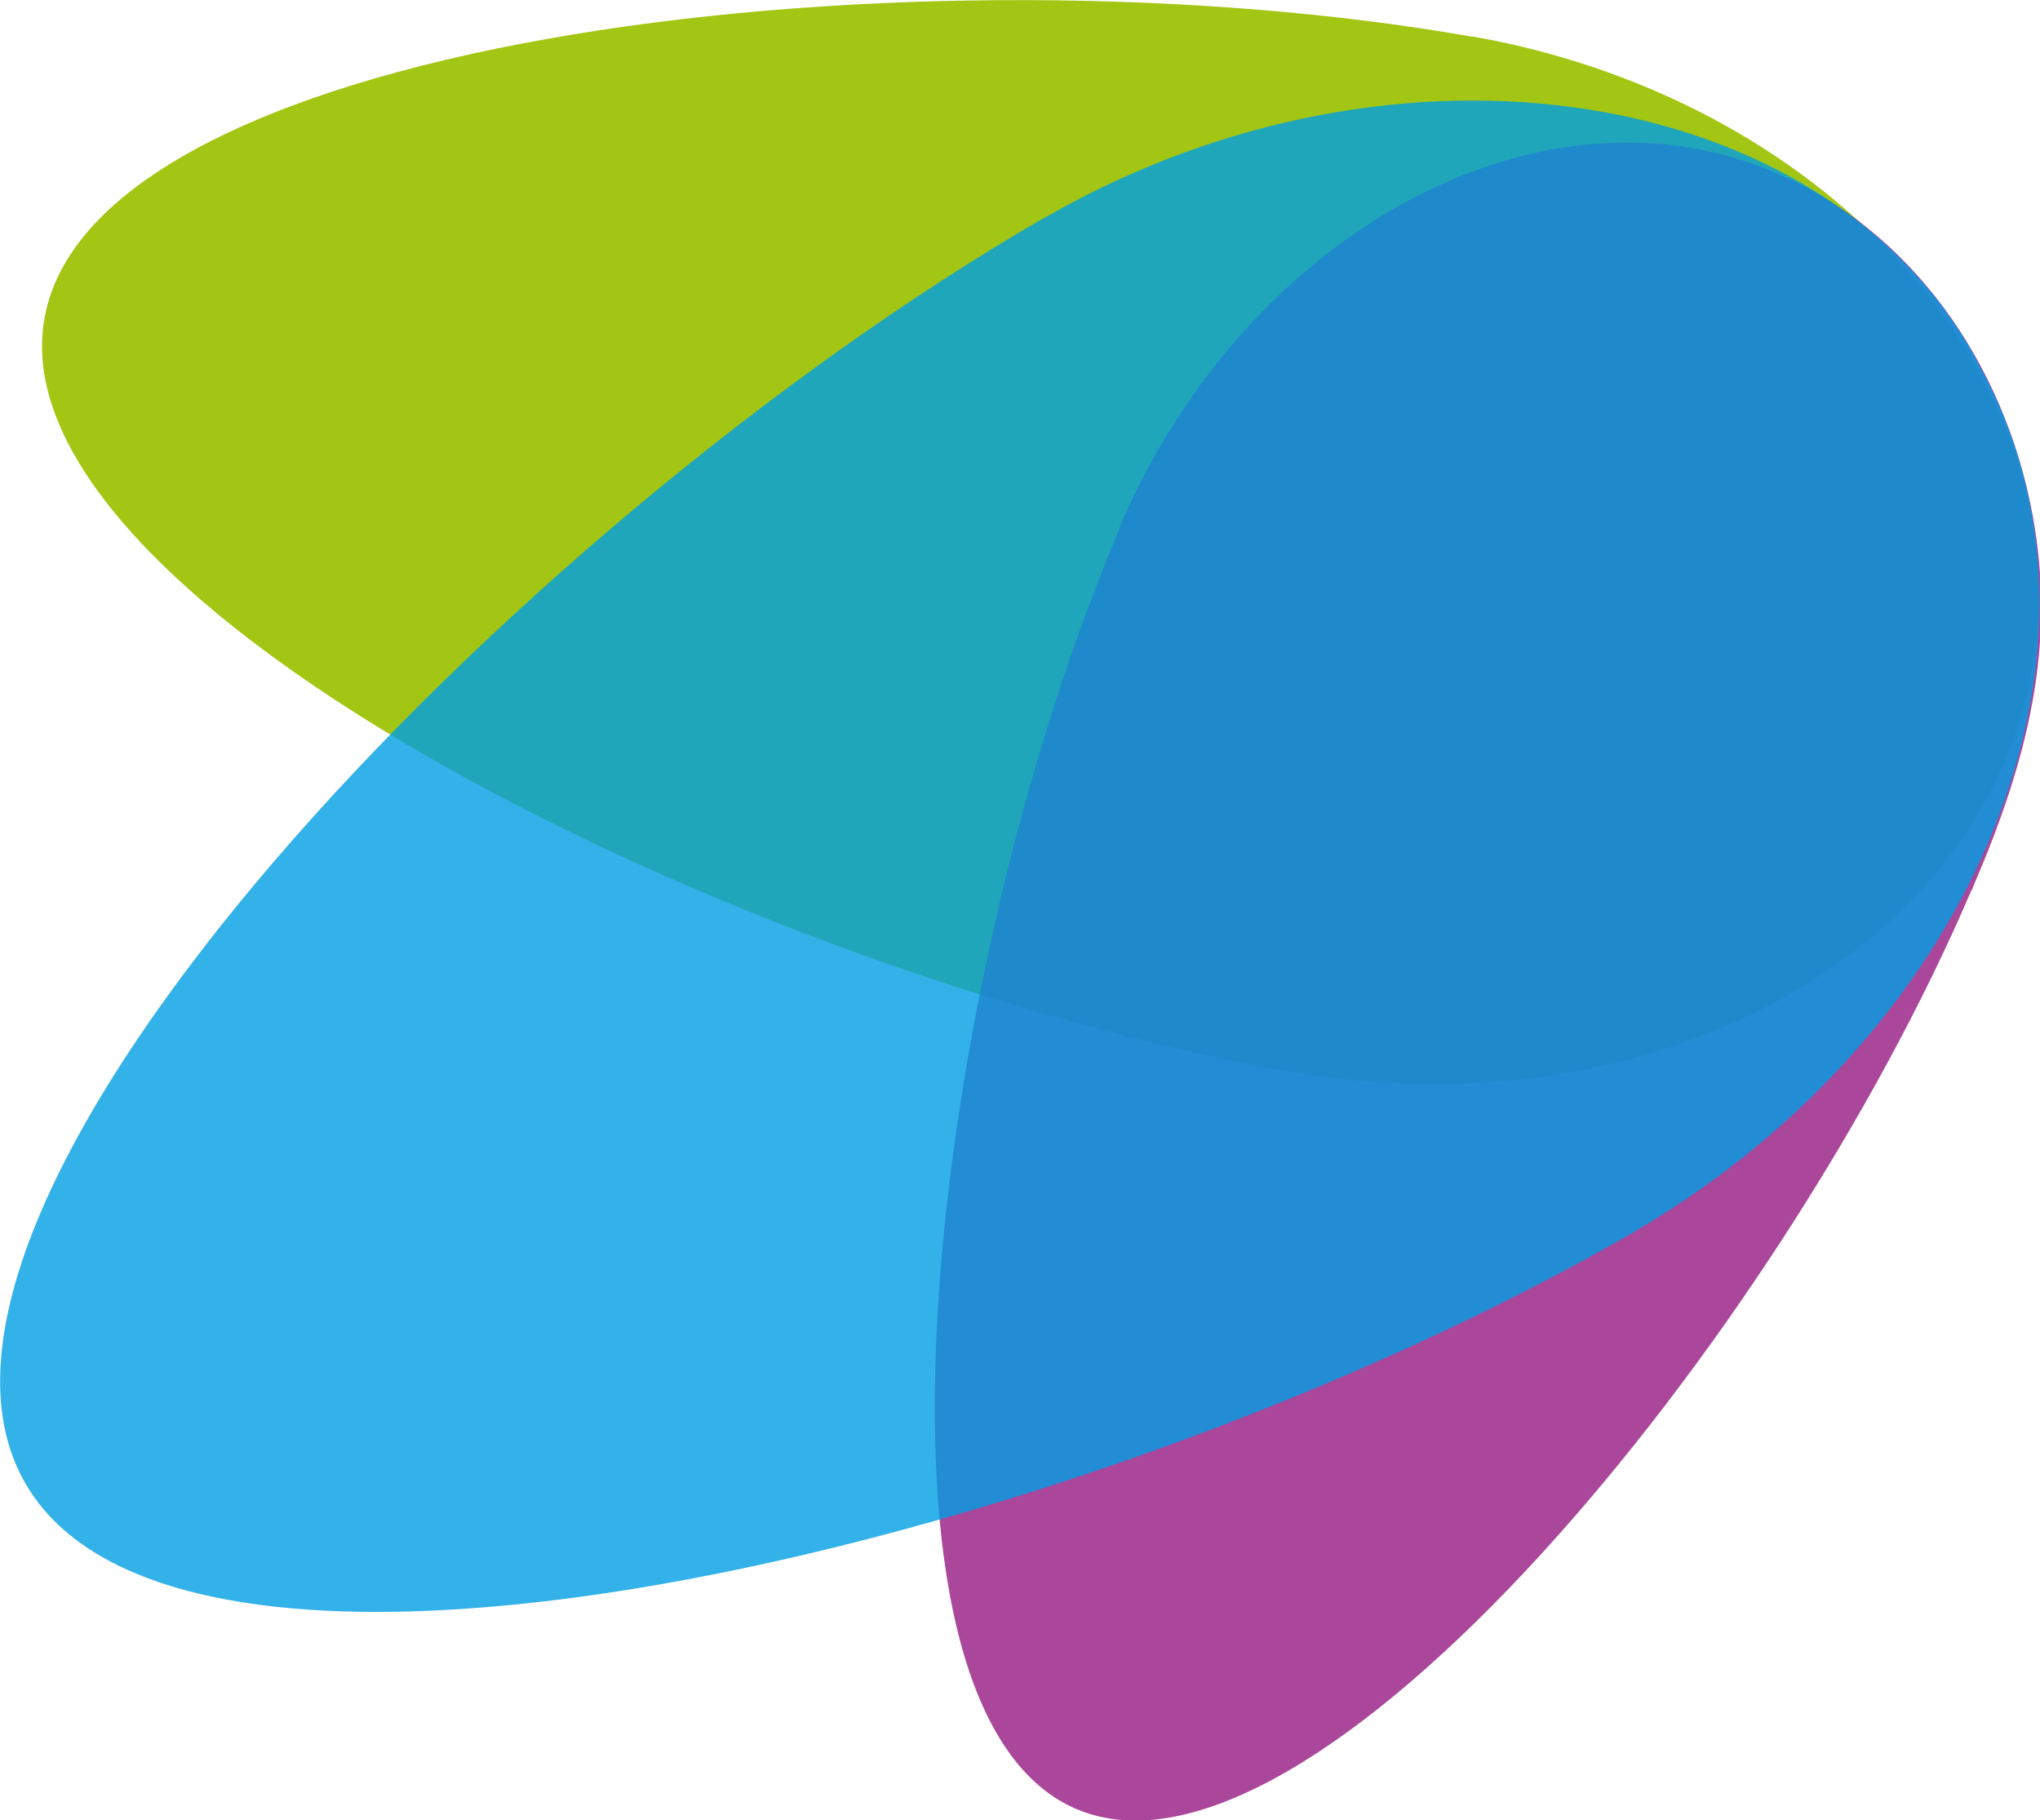 <svg xmlns="http://www.w3.org/2000/svg" id="Ebene_1" viewBox="0 0 472.7 421.7"><path d="M470.9,155c11.6-65.9-45.7-131.1-128.3-146.3-.3,0-.6-.1-.9-.2-.1,0-.2,0-.3,0h-.3C214.8-13.7,21.9,7.6,10.3,73.8-1.4,139.9,172.8,226,299,248.3h0c.2,0,.3,0,.4,0,.4,0,.8.1,1.2.2,82.7,13.9,158.7-27.8,170.3-93.6h0Z" fill="#a2c613" stroke-width="0"></path><path d="M411.2,40c-.7-.3-1.4-.6-2-.9-53.8-21.3-120.3,15.2-149.4,82.1-.1.3-.2.5-.3.7,0,.1,0,.2-.1.3h0c0,.2,0,.2,0,.3-44.1,103.8-64.4,273.4-10,296.6,54.4,23.2,162.9-108.9,207.3-212.6h0c0-.1.1-.2.2-.3.2-.3.2-.6.4-1,12.7-29.5,19.2-55.8,13.7-85.8-6.6-35.7-28.5-66.1-59.4-79.3h-.1Z" fill="#951981" opacity=".8" stroke-width="0"></path><path d="M457.7,82.8C423,19.8,324.6,3.6,243.2,49.8c-.3.2-.6.3-.9.5-.1,0-.2.1-.3.2,0,0,0,0-.1,0,0,0-.1.1-.2.1C118,122.3-31.6,278.9,5.9,343.7c37.5,64.9,248.1,13.5,371.9-57.8h0c.2,0,.3-.2.4-.2.4-.2.8-.5,1.1-.7,79.8-47,115-135.9,79.4-200.3-.3-.6-.7-1.2-1-1.8h0Z" fill="#009ee3" opacity=".8" stroke-width="0"></path></svg>
